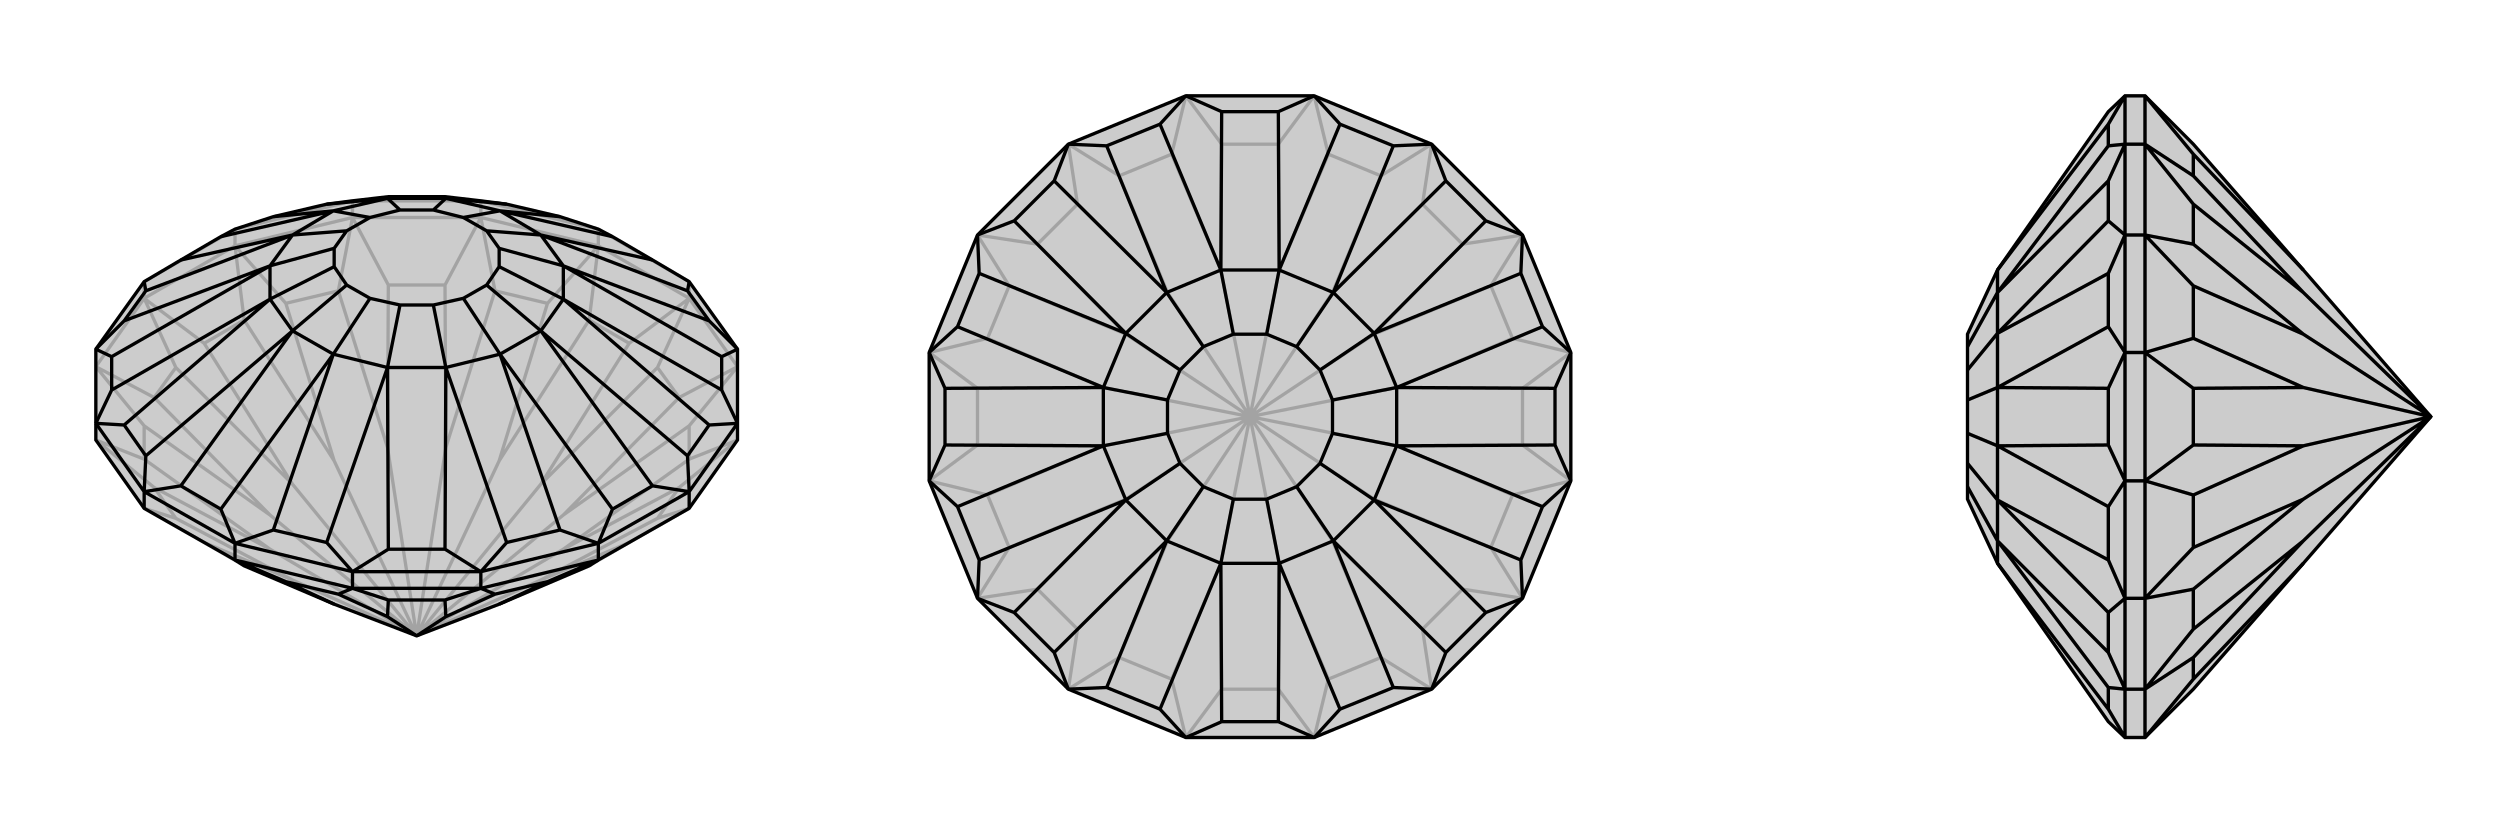 <svg xmlns="http://www.w3.org/2000/svg" viewBox="0 0 3000 1000">
    <g stroke="currentColor" stroke-width="4" fill="none" transform="translate(0 -77)">
        <path fill="currentColor" stroke="none" fill-opacity=".2" d="M282,749L293,756L401,802L500,840L599,802L707,756L718,749L827,687L885,605L885,585L885,496L827,415L783,389L735,361L718,352L672,337L608,322L577,318L534,313L466,313L423,318L392,322L328,337L282,352L265,361L217,389L173,415L115,496L115,585L115,605L173,687z" />
<path stroke-opacity=".2" d="M115,517L173,435M173,435L282,372M173,435L173,415M282,372L423,338M282,372L282,352M423,338L577,338M423,338L423,318M577,338L718,372M577,338L577,318M718,372L827,435M718,372L718,352M827,435L885,517M827,435L827,415M173,687L245,728M173,687L211,699M115,605L185,662M115,605L173,628M115,517L173,588M115,517L185,554M173,435L211,518M173,435L245,489M282,372L293,461M282,372L343,441M423,338L406,426M423,338L466,419M577,338L534,419M577,338L594,426M718,372L657,441M718,372L707,461M827,435L755,489M827,435L789,518M885,517L815,554M885,517L827,588M885,605L827,628M885,605L815,662M827,687L789,699M827,687L755,728M293,756L245,728M245,728L351,773M211,699L185,662M211,699L351,773M185,662L324,736M351,773L500,840M173,628L173,588M173,628L324,736M173,588L324,695M324,736L500,840M185,554L211,518M185,554L324,695M211,518L351,658M500,840L324,695M245,489L293,461M245,489L351,658M293,461L401,630M500,840L351,658M343,441L406,426M343,441L401,630M406,426L465,614M500,840L401,630M466,419L534,419M466,419L465,614M534,419L535,614M500,840L465,614M594,426L657,441M594,426L535,614M657,441L599,630M500,840L535,614M707,461L755,489M707,461L599,630M755,489L649,658M500,840L599,630M789,518L815,554M789,518L649,658M815,554L676,695M500,840L649,658M827,588L827,628M827,588L676,695M827,628L676,736M500,840L676,695M815,662L789,699M815,662L676,736M789,699L649,773M500,840L676,736M755,728L707,756M755,728L649,773M500,840L649,773M827,415L718,352M718,352L577,318M577,318L423,318M423,318L282,352M282,352L173,415" />
<path d="M282,749L293,756L401,802L500,840L599,802L707,756L718,749L827,687L885,605L885,585L885,496L827,415L783,389L735,361L718,352L672,337L608,322L577,318L534,313L466,313L423,318L392,322L328,337L282,352L265,361L217,389L173,415L115,496L115,585L115,605L173,687z" />
<path d="M173,687L173,667M827,687L827,667M718,749L577,783M718,749L718,729M577,783L423,783M577,783L577,763M282,749L423,783M282,749L282,729M423,783L423,763M282,749L343,775M718,749L657,775M577,783L594,790M577,783L534,797M423,783L466,797M423,783L406,790M657,775L594,790M657,775L599,802M594,790L535,817M534,797L466,797M534,797L535,817M466,797L465,817M500,840L535,817M343,775L406,790M343,775L401,802M406,790L465,817M500,840L465,817M282,729L173,667M282,729L423,763M423,763L577,763M577,763L718,729M718,729L827,667M827,667L885,585M115,585L173,667M282,729L265,688M282,729L328,713M423,763L392,728M423,763L466,736M577,763L534,736M577,763L608,728M718,729L672,713M718,729L735,688M827,667L783,660M827,667L825,624M885,585L851,587M885,585L866,545M885,496L866,505M885,496L851,462M827,415L825,426M173,415L175,426M115,496L149,462M115,496L134,505M115,585L134,545M115,585L149,587M173,667L217,660M173,667L175,624M265,688L217,660M265,688L400,502M217,660L351,474M328,713L392,728M328,713L400,502M392,728L465,518M466,736L534,736M466,736L465,518M534,736L535,518M608,728L672,713M608,728L535,518M672,713L600,502M735,688L783,660M735,688L600,502M783,660L649,474M825,624L851,587M825,624L649,474M851,587L676,436M866,545L866,505M866,545L676,436M866,505L676,396M851,462L825,426M851,462L676,396M825,426L649,359M783,389L649,359M735,361L600,330M672,337L600,330M608,322L535,315M534,313L535,315M466,313L465,315M392,322L465,315M328,337L400,330M265,361L400,330M217,389L351,359M175,426L149,462M175,426L351,359M149,462L324,396M134,505L134,545M134,505L324,396M134,545L324,436M149,587L175,624M149,587L324,436M175,624L351,474M400,502L351,474M400,502L465,518M400,502L444,435M465,518L535,518M465,518L480,443M535,518L600,502M535,518L520,443M600,502L649,474M600,502L556,435M649,474L676,436M649,474L584,419M676,436L676,396M676,436L599,397M676,396L649,359M676,396L599,375M649,359L600,330M649,359L584,354M600,330L535,315M600,330L556,338M535,315L465,315M535,315L520,329M465,315L400,330M465,315L480,329M400,330L351,359M400,330L444,338M351,359L324,396M351,359L416,354M324,396L324,436M324,396L401,375M351,474L324,436M351,474L416,419M324,436L401,397M444,435L416,419M444,435L480,443M480,443L520,443M520,443L556,435M556,435L584,419M584,419L599,397M599,397L599,375M599,375L584,354M584,354L556,338M556,338L520,329M520,329L480,329M480,329L444,338M444,338L416,354M416,354L401,375M401,375L401,397M416,419L401,397" />
    </g>
    <g stroke="currentColor" stroke-width="4" fill="none" transform="translate(1000 0)">
        <path fill="currentColor" stroke="none" fill-opacity=".2" d="M718,827L827,718L885,577L885,423L827,282L718,173L577,115L423,115L282,173L173,282L115,423L115,577L173,718L282,827L423,885L577,885z" />
<path stroke-opacity=".2" d="M577,885L534,827M577,885L594,815M423,885L466,827M423,885L406,815M282,827L343,789M282,827L293,755M173,718L245,707M173,718L211,657M115,577L185,594M115,577L173,534M115,423L173,466M115,423L185,406M173,282L211,343M173,282L245,293M282,173L293,245M282,173L343,211M423,115L406,185M423,115L466,173M577,115L534,173M577,115L594,185M718,173L657,211M718,173L707,245M827,282L755,293M827,282L789,343M885,423L815,406M885,423L827,466M885,577L827,534M885,577L815,594M827,718L789,657M827,718L755,707M718,827L707,755M718,827L657,789M534,827L466,827M534,827L535,676M466,827L465,676M406,815L343,789M406,815L465,676M343,789L401,649M465,676L500,500M293,755L245,707M293,755L401,649M245,707L351,599M401,649L500,500M211,657L185,594M211,657L351,599M185,594L324,535M500,500L351,599M173,534L173,466M173,534L324,535M173,466L324,465M500,500L324,535M185,406L211,343M185,406L324,465M211,343L351,401M500,500L324,465M245,293L293,245M245,293L351,401M293,245L401,351M500,500L351,401M343,211L406,185M343,211L401,351M406,185L465,324M500,500L401,351M466,173L534,173M466,173L465,324M534,173L535,324M500,500L465,324M594,185L657,211M594,185L535,324M657,211L599,351M500,500L535,324M707,245L755,293M707,245L599,351M755,293L649,401M500,500L599,351M789,343L815,406M789,343L649,401M815,406L676,465M500,500L649,401M827,466L827,534M827,466L676,465M827,534L676,535M500,500L676,465M815,594L789,657M815,594L676,535M789,657L649,599M500,500L676,535M755,707L707,755M755,707L649,599M707,755L599,649M500,500L649,599M594,815L657,789M594,815L535,676M657,789L599,649M500,500L535,676M500,500L599,649" />
<path d="M718,827L827,718L885,577L885,423L827,282L718,173L577,115L423,115L282,173L173,282L115,423L115,577L173,718L282,827L423,885L577,885z" />
<path d="M577,885L534,866M577,885L608,851M718,827L672,825M718,827L735,783M827,718L783,735M827,718L825,672M885,577L851,608M885,577L866,534M885,423L866,466M885,423L851,392M827,282L825,328M827,282L783,265M718,173L735,217M718,173L672,175M577,115L608,149M577,115L534,134M423,115L466,134M423,115L392,149M282,173L328,175M282,173L265,217M173,282L217,265M173,282L175,328M115,423L149,392M115,423L134,466M115,577L134,534M115,577L149,608M173,718L175,672M173,718L217,735M282,827L265,783M282,827L328,825M423,885L466,866M423,885L392,851M534,866L466,866M534,866L535,676M466,866L465,676M608,851L672,825M608,851L535,676M672,825L600,649M735,783L783,735M735,783L600,649M783,735L649,600M825,672L851,608M825,672L649,600M851,608L676,535M866,534L866,466M866,534L676,535M866,466L676,465M851,392L825,328M851,392L676,465M825,328L649,400M783,265L735,217M783,265L649,400M735,217L600,351M672,175L608,149M672,175L600,351M608,149L535,324M534,134L466,134M534,134L535,324M466,134L465,324M392,149L328,175M392,149L465,324M328,175L400,351M265,217L217,265M265,217L400,351M217,265L351,400M175,328L149,392M175,328L351,400M149,392L324,465M134,466L134,534M134,466L324,465M134,534L324,535M149,608L175,672M149,608L324,535M175,672L351,600M217,735L265,783M217,735L351,600M265,783L400,649M328,825L392,851M328,825L400,649M392,851L465,676M535,676L465,676M535,676L600,649M535,676L520,599M600,649L649,600M600,649L556,584M649,600L676,535M649,600L584,556M676,535L676,465M676,535L599,520M676,465L649,400M676,465L599,480M649,400L600,351M649,400L584,444M600,351L535,324M600,351L556,416M535,324L465,324M535,324L520,401M465,324L400,351M465,324L480,401M400,351L351,400M400,351L444,416M351,400L324,465M351,400L416,444M324,465L324,535M324,465L401,480M324,535L351,600M324,535L401,520M351,600L400,649M351,600L416,556M465,676L400,649M465,676L480,599M400,649L444,584M520,599L480,599M520,599L556,584M556,584L584,556M584,556L599,520M599,520L599,480M599,480L584,444M584,444L556,416M556,416L520,401M520,401L480,401M480,401L444,416M444,416L416,444M416,444L401,480M401,480L401,520M401,520L416,556M416,556L444,584M480,599L444,584" />
    </g>
    <g stroke="currentColor" stroke-width="4" fill="none" transform="translate(2000 0)">
        <path fill="currentColor" stroke="none" fill-opacity=".2" d="M632,827L764,676L917,500L764,324L632,173L574,115L550,115L530,134L397,324L361,401L361,416L361,444L361,480L361,520L361,556L361,584L361,599L397,676L530,866L550,885L574,885z" />
<path stroke-opacity=".2" d="M574,885L574,827M574,827L574,718M574,827L550,827M574,718L574,577M574,718L550,718M574,577L574,423M574,577L550,577M574,423L574,282M574,423L550,423M574,282L574,173M574,282L550,282M574,173L574,115M574,173L550,173M574,885L632,815M574,827L632,789M574,827L632,755M574,718L632,707M574,718L632,657M574,577L632,594M574,577L632,534M574,423L632,466M574,423L632,406M574,282L632,343M574,282L632,293M574,173L632,245M574,173L632,211M574,115L632,185M632,815L632,789M632,815L764,676M632,789L764,649M632,755L632,707M632,755L764,649M632,707L764,599M764,649L917,500M632,657L632,594M632,657L764,599M632,594L764,535M917,500L764,599M632,534L632,466M632,534L764,535M632,466L764,465M917,500L764,535M632,406L632,343M632,406L764,465M632,343L764,401M917,500L764,465M632,293L632,245M632,293L764,401M632,245L764,351M917,500L764,401M632,211L632,185M632,211L764,351M632,185L764,324M917,500L764,351M550,115L550,173M550,173L550,282M550,282L550,423M550,423L550,577M550,577L550,718M550,718L550,827M550,827L550,885M550,115L530,149M550,173L530,175M550,173L530,217M550,282L530,265M550,282L530,328M550,423L530,392M550,423L530,466M550,577L530,534M550,577L530,608M550,718L530,672M550,718L530,735M550,827L530,783M550,827L530,825M550,885L530,851M530,149L530,175M530,149L397,324M530,175L397,351M530,217L530,265M530,217L397,351M530,265L397,400M530,328L530,392M530,328L397,400M530,392L397,465M530,466L530,534M530,466L397,465M530,534L397,535M530,608L530,672M530,608L397,535M530,672L397,600M530,735L530,783M530,735L397,600M530,783L397,649M530,825L530,851M530,825L397,649M530,851L397,676M397,324L397,351M397,351L397,400M397,351L361,416M397,400L397,465M397,400L361,444M397,465L397,535M397,465L361,480M397,535L397,600M397,535L361,520M397,600L397,649M397,600L361,556M397,676L397,649M397,649L361,584" />
<path d="M632,827L764,676L917,500L764,324L632,173L574,115L550,115L530,134L397,324L361,401L361,416L361,444L361,480L361,520L361,556L361,584L361,599L397,676L530,866L550,885L574,885z" />
<path d="M574,115L574,173M574,173L574,282M574,173L550,173M574,282L574,423M574,282L550,282M574,423L574,577M574,423L550,423M574,577L574,718M574,577L550,577M574,718L574,827M574,718L550,718M574,885L574,827M574,827L550,827M574,885L632,815M574,115L632,185M574,173L632,211M574,173L632,245M574,282L632,293M574,282L632,343M574,423L632,406M574,423L632,466M574,577L632,534M574,577L632,594M574,718L632,657M574,718L632,707M574,827L632,755M574,827L632,789M632,185L632,211M632,185L764,324M632,211L764,351M632,245L632,293M632,245L764,351M632,293L764,401M917,500L764,351M632,343L632,406M632,343L764,401M632,406L764,465M917,500L764,401M632,466L632,534M632,466L764,465M632,534L764,535M917,500L764,465M632,594L632,657M632,594L764,535M632,657L764,599M917,500L764,535M632,707L632,755M632,707L764,599M632,755L764,649M917,500L764,599M632,815L632,789M632,815L764,676M632,789L764,649M917,500L764,649M550,885L550,827M550,827L550,718M550,718L550,577M550,577L550,423M550,423L550,282M550,282L550,173M550,173L550,115M550,885L530,851M550,827L530,825M550,827L530,783M550,718L530,735M550,718L530,672M550,577L530,608M550,577L530,534M550,423L530,466M550,423L530,392M550,282L530,328M550,282L530,265M550,173L530,217M550,173L530,175M550,115L530,149M530,851L530,825M530,851L397,676M530,825L397,649M530,783L530,735M530,783L397,649M530,735L397,600M530,672L530,608M530,672L397,600M530,608L397,535M530,534L530,466M530,534L397,535M530,466L397,465M530,392L530,328M530,392L397,465M530,328L397,400M530,265L530,217M530,265L397,400M530,217L397,351M530,175L530,149M530,175L397,351M530,149L397,324M397,676L397,649M397,649L397,600M397,649L361,584M397,600L397,535M397,600L361,556M397,535L397,465M397,535L361,520M397,465L397,400M397,465L361,480M397,400L397,351M397,400L361,444M397,351L397,324M397,351L361,416" />
    </g>
</svg>
